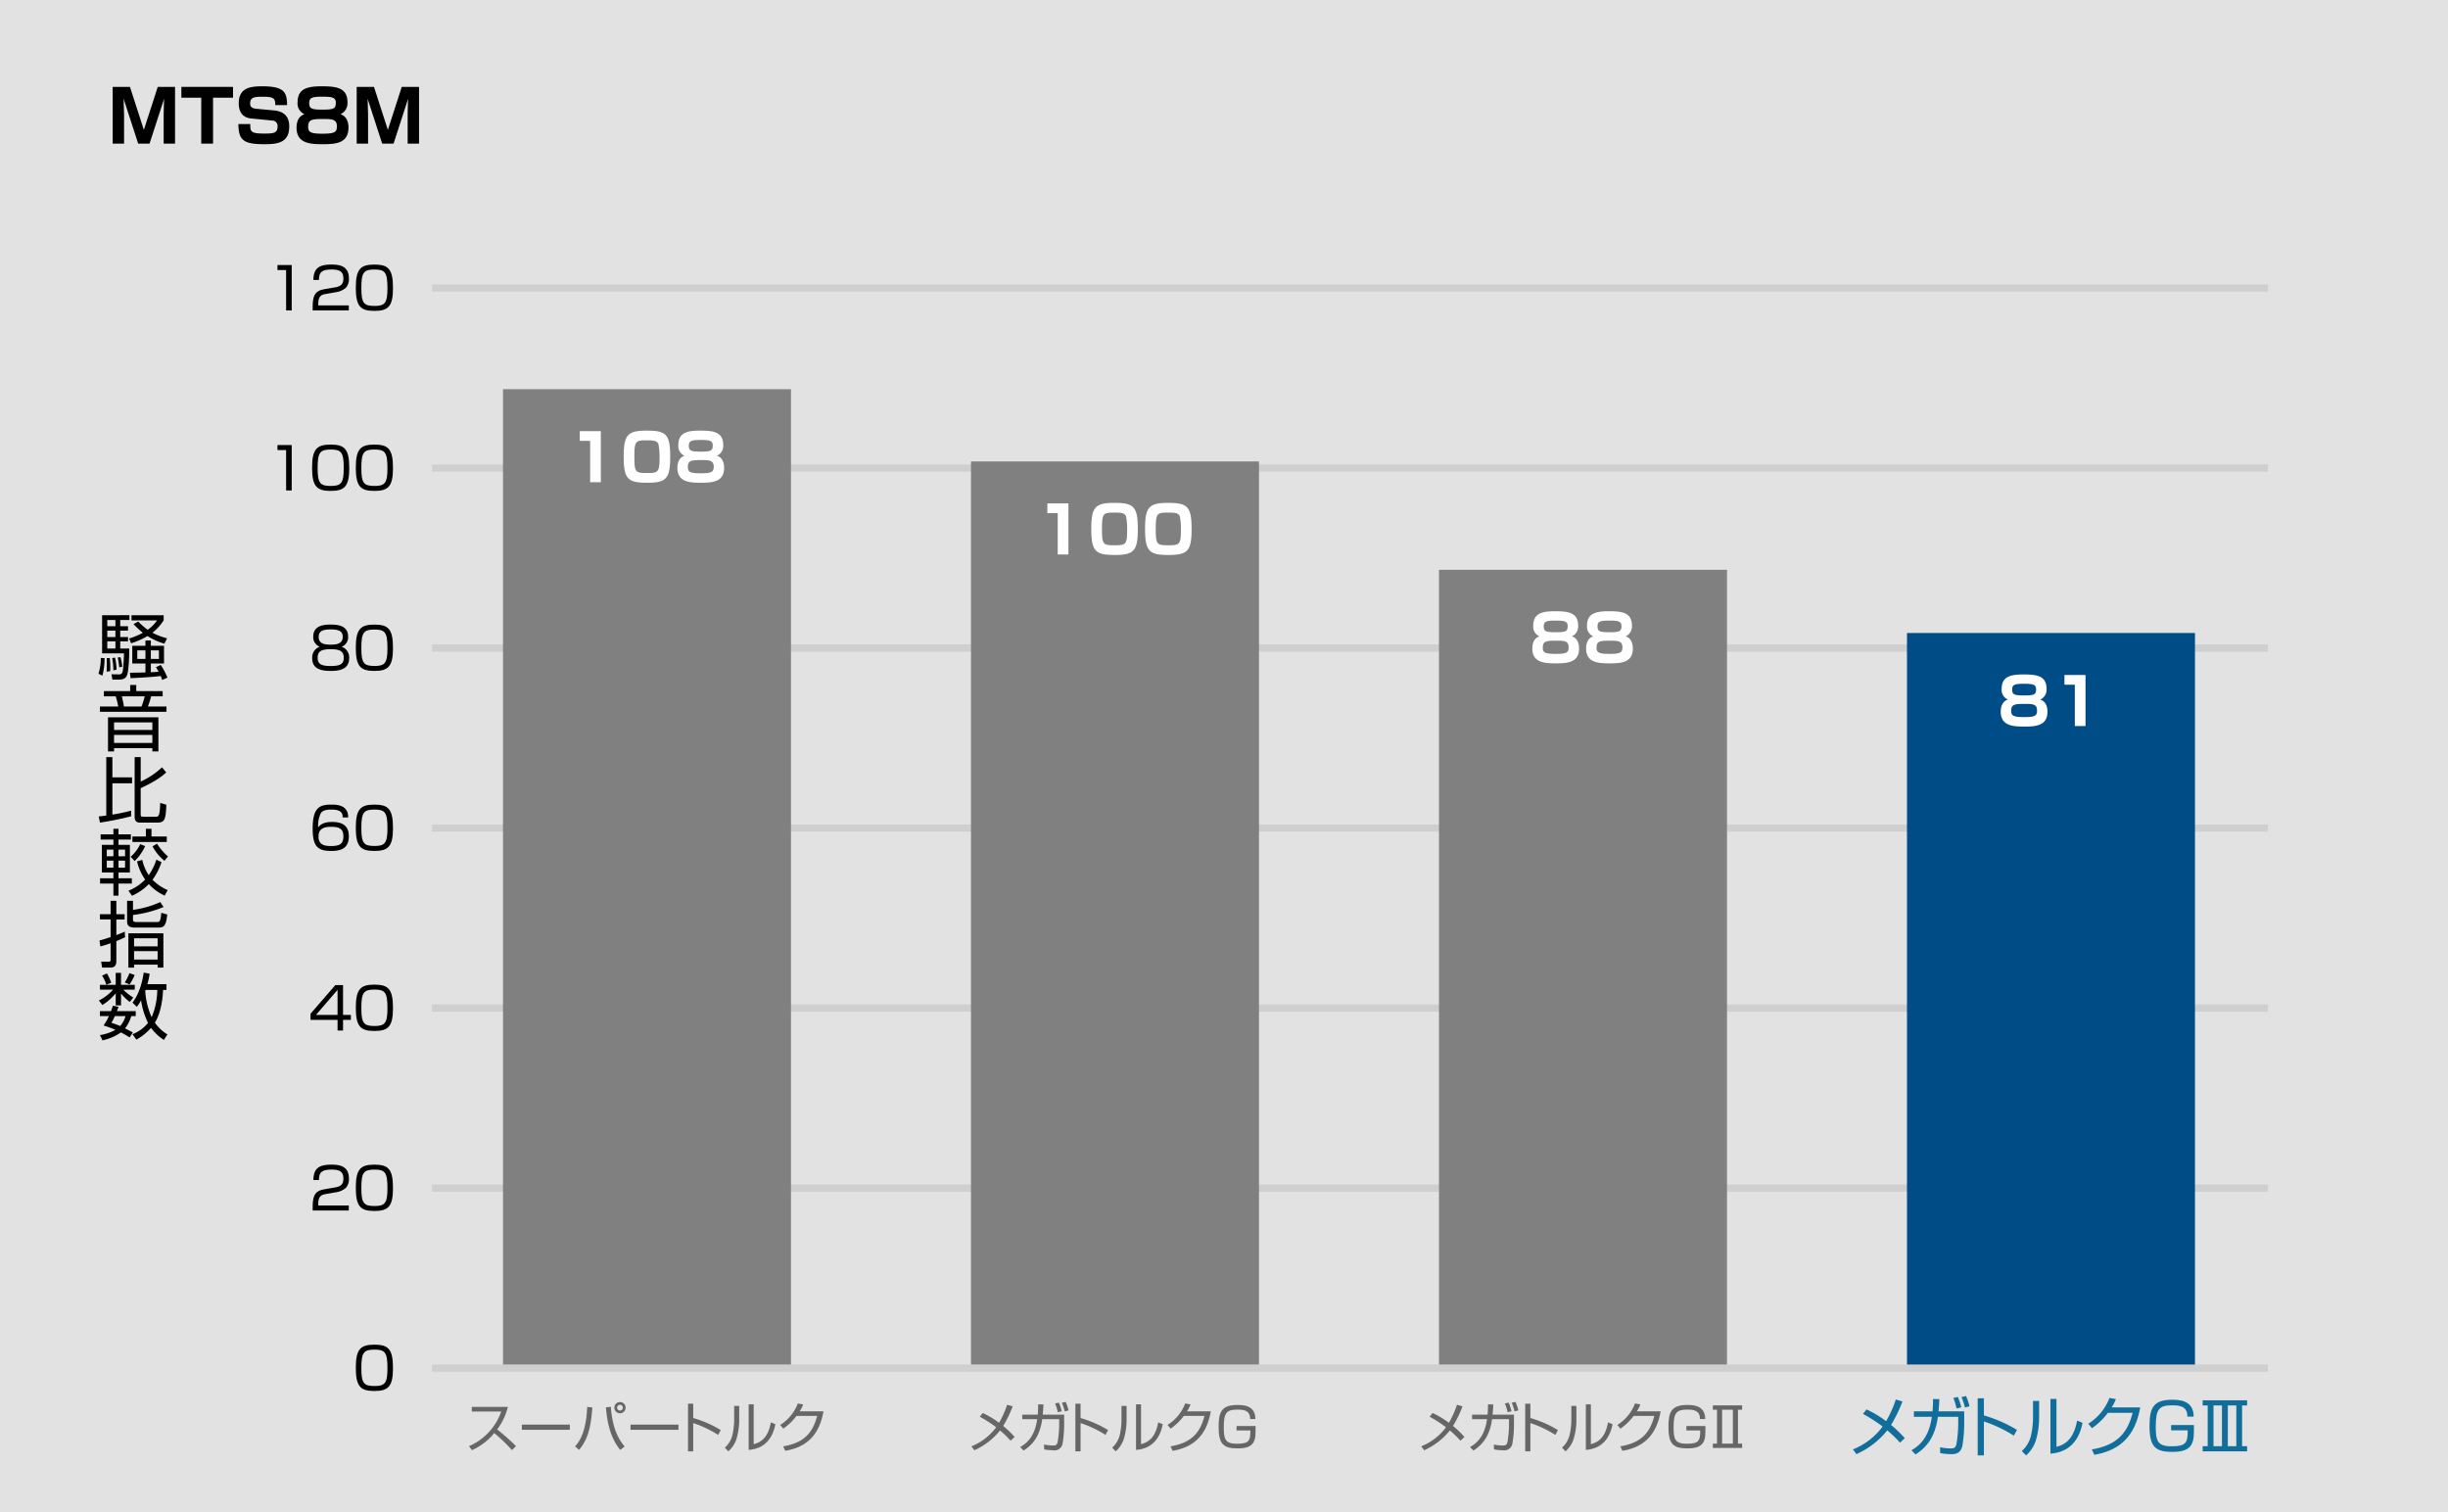 <svg xmlns="http://www.w3.org/2000/svg" xmlns:xlink="http://www.w3.org/1999/xlink" width="680" height="420" viewBox="0 0 680 420"><defs><clipPath id="a"><rect width="680" height="420" fill="none"/></clipPath><clipPath id="b"><rect width="79.999" height="203.175" transform="translate(529.718 175.825)" fill="none"/></clipPath><linearGradient id="c" x1="-6.622" y1="1.202" x2="-6.609" y2="1.202" gradientUnits="objectBoundingBox"><stop offset="0" stop-color="#03afbd"/><stop offset="1" stop-color="#004c86"/></linearGradient></defs><rect width="680" height="420" fill="#e2e2e2"/><rect width="510" height="2" transform="translate(120 379)" fill="#cfcfcf"/><rect width="510" height="2" transform="translate(120 329)" fill="#cfcfcf"/><rect width="510" height="2" transform="translate(120 279)" fill="#cfcfcf"/><rect width="510" height="2" transform="translate(120 179)" fill="#cfcfcf"/><rect width="510" height="2" transform="translate(120 79)" fill="#cfcfcf"/><g clip-path="url(#a)"><path d="M41.543,39.9H38.382L34.341,27.431c.041,1.081.12,3.422.12,4.4V39.9H31.3V24.13h4.8l3.859,11.944L43.823,24.13h4.8V39.9h-3.16V31.832c0-1.1.079-3.259.119-4.4Z"/><path d="M59.183,27.132V39.895H55.9V27.132H50.381v-3H64.724v3Z"/><path d="M76.463,29.192c0-1.78-.3-2.321-3.4-2.321-2.061,0-3.581,0-3.581,1.841,0,.8.3,1.36,1.7,1.5l4.941.458c4.161.381,4.221,3.422,4.221,4.461,0,4.482-3.161,4.922-6.861,4.922-5.822,0-7.222-1.06-7.262-5.6h3.3c0,1.98,0,2.64,3.68,2.64,2.521,0,3.9,0,3.9-1.92a1.508,1.508,0,0,0-1.58-1.7L69.8,32.913c-2.881-.281-3.481-2.421-3.481-4.242,0-4.42,3.461-4.7,6.541-4.7,6.222,0,6.842,1.741,6.882,5.222Z"/><path d="M82.66,28.432c0-3.8,2.681-4.461,6.7-4.461,4,0,7.161.34,7.161,4.461a3.342,3.342,0,0,1-1.96,3.3c2.24.64,2.24,3.3,2.24,3.681,0,4.28-3.34,4.641-7,4.641-3.281,0-7.422-.04-7.422-4.561,0-.56,0-3.121,2.221-3.761a3.246,3.246,0,0,1-1.941-3.3M85.6,35.254c0,1.481.78,1.88,3.981,1.88,3.481,0,4-.46,4-2.06,0-2.021-1.481-2.021-4-2.021-3.221,0-3.981.3-3.981,2.2m.3-6.582c0,1.621.86,1.781,3.9,1.781,3,0,3.48-.361,3.48-1.9,0-1.361-.7-1.7-3.68-1.7-3.121,0-3.7.36-3.7,1.82"/><path d="M109.323,39.9h-3.161l-4.041-12.464c.04,1.081.12,3.422.12,4.4V39.9h-3.16V24.13h4.8l3.86,11.944L111.6,24.13h4.8V39.9h-3.161V31.832c0-1.1.08-3.259.12-4.4Z"/><path d="M104.006,373.489c3.858,0,5.154,1.217,5.154,6.515,0,5.074-1.28,6.354-5.154,6.354-3.809,0-5.17-1.184-5.17-6.434,0-5.218,1.329-6.435,5.17-6.435m-3.633,6.467c0,4.306.7,5.025,3.7,5.025,2.882,0,3.553-.864,3.553-4.977,0-4.483-.751-5.139-3.633-5.139-2.961,0-3.617.817-3.617,5.091"/><path d="M90.614,331.636c-1.2.208-2.209.433-2.209,2.833v.368h8.483v1.393H86.852v-.912c0-3.426.785-4.562,3.282-4.994l2.881-.5c1.489-.255,2.369-.736,2.369-2.432,0-1.713-.736-2.53-3.233-2.53-2.786,0-3.538.769-3.554,2.9H87.06c.033-3.106,1.409-4.274,4.947-4.274,2.032,0,4.914.224,4.914,3.841a3.7,3.7,0,0,1-.8,2.562,5.292,5.292,0,0,1-2.657,1.248Z"/><path d="M104.006,323.488c3.858,0,5.154,1.217,5.154,6.515,0,5.074-1.28,6.354-5.154,6.354-3.809,0-5.17-1.184-5.17-6.434,0-5.218,1.329-6.435,5.17-6.435m-3.633,6.467c0,4.306.7,5.026,3.7,5.026,2.882,0,3.553-.864,3.553-4.978,0-4.482-.751-5.138-3.633-5.138-2.961,0-3.617.817-3.617,5.09"/><path d="M95.288,273.617v8.291h2.176v1.376H95.288v2.946H93.767v-2.946H86.26v-1.712l6.882-7.955Zm-1.521,1.312-6,6.979h6Z"/><path d="M104.006,273.488c3.858,0,5.154,1.217,5.154,6.515,0,5.074-1.28,6.354-5.154,6.354-3.809,0-5.17-1.184-5.17-6.434,0-5.218,1.329-6.435,5.17-6.435m-3.633,6.467c0,4.306.7,5.025,3.7,5.025,2.882,0,3.553-.864,3.553-4.977,0-4.483-.751-5.139-3.633-5.139-2.961,0-3.617.817-3.617,5.091"/><rect width="510" height="2" transform="translate(120 229)" fill="#cfcfcf"/><path d="M95.176,227.041c.016-1.152-.337-2.177-3.122-2.177-.864,0-2.353.048-2.961,1.04a8.278,8.278,0,0,0-.72,3.922c1.04-1.488,3.1-1.521,3.874-1.521,2.224,0,4.657.592,4.657,3.938,0,3.714-2.641,4.113-4.914,4.113-3.889,0-5.138-1.392-5.138-6.258,0-6.018,2.129-6.611,5.251-6.611,1.248,0,4.657,0,4.61,3.554Zm-6.691,5.41c0,2.353,1.985,2.545,3.425,2.545,2.689,0,3.474-.736,3.474-2.769,0-2.337-1.665-2.577-3.458-2.577-3.249,0-3.441,1.616-3.441,2.8"/><path d="M104.006,223.487c3.858,0,5.154,1.217,5.154,6.515,0,5.074-1.28,6.354-5.154,6.354-3.809,0-5.17-1.184-5.17-6.434,0-5.218,1.329-6.435,5.17-6.435m-3.633,6.467c0,4.306.7,5.026,3.7,5.026,2.882,0,3.553-.864,3.553-4.978,0-4.482-.751-5.138-3.633-5.138-2.961,0-3.617.817-3.617,5.09"/><path d="M96.984,182.818c0,2.945-2.385,3.537-5.122,3.537-2.977,0-5.138-.72-5.138-3.553a3.141,3.141,0,0,1,2.1-3.17,2.8,2.8,0,0,1-1.809-2.8c0-3.2,3.121-3.346,4.85-3.346,1.777,0,4.834.177,4.834,3.346a2.8,2.8,0,0,1-1.808,2.8,3.124,3.124,0,0,1,2.1,3.186m-1.505-.16c0-1.889-1.3-2.337-3.617-2.337-2.625,0-3.633.593-3.633,2.369,0,1.681.848,2.3,3.633,2.3,2.882,0,3.617-.7,3.617-2.337m-6.962-5.714c0,2.032,2,2.112,3.441,2.112,1.9,0,3.233-.416,3.233-2.176,0-1.361-.752-2.049-3.329-2.049-2.849,0-3.345.864-3.345,2.113"/><path d="M104.006,173.486c3.858,0,5.154,1.217,5.154,6.515,0,5.074-1.28,6.354-5.154,6.354-3.809,0-5.17-1.184-5.17-6.434,0-5.218,1.329-6.435,5.17-6.435m-3.633,6.467c0,4.306.7,5.026,3.7,5.026,2.882,0,3.553-.864,3.553-4.978,0-4.482-.751-5.138-3.633-5.138-2.961,0-3.617.817-3.617,5.09"/><rect width="510" height="2" transform="translate(120 129)" fill="#cfcfcf"/><path d="M81.031,123.614v12.613H79.478v-11.22h-2.4v-1.393Z"/><path d="M91.862,123.486c3.858,0,5.154,1.217,5.154,6.515,0,5.074-1.28,6.354-5.154,6.354-3.809,0-5.17-1.184-5.17-6.434,0-5.218,1.329-6.435,5.17-6.435m-3.633,6.467c0,4.306.7,5.025,3.7,5.025,2.882,0,3.553-.864,3.553-4.977,0-4.483-.751-5.139-3.633-5.139-2.961,0-3.617.817-3.617,5.091"/><path d="M104.006,123.486c3.858,0,5.154,1.217,5.154,6.515,0,5.074-1.28,6.354-5.154,6.354-3.809,0-5.17-1.184-5.17-6.434,0-5.218,1.329-6.435,5.17-6.435m-3.633,6.467c0,4.306.7,5.025,3.7,5.025,2.882,0,3.553-.864,3.553-4.977,0-4.483-.751-5.139-3.633-5.139-2.961,0-3.617.817-3.617,5.091"/><path d="M81.031,73.613V86.226H79.478V75.006h-2.4V73.613Z"/><path d="M90.614,81.633c-1.2.208-2.209.432-2.209,2.833v.368h8.483v1.393H86.852v-.912c0-3.426.785-4.563,3.282-4.994l2.881-.5c1.489-.255,2.369-.736,2.369-2.433,0-1.713-.736-2.529-3.233-2.529-2.786,0-3.538.769-3.554,2.9H87.06c.033-3.106,1.409-4.274,4.947-4.274,2.032,0,4.914.223,4.914,3.841a3.7,3.7,0,0,1-.8,2.562,5.292,5.292,0,0,1-2.657,1.248Z"/><path d="M104.006,73.485c3.858,0,5.154,1.217,5.154,6.515,0,5.074-1.28,6.354-5.154,6.354-3.809,0-5.17-1.184-5.17-6.434,0-5.218,1.329-6.435,5.17-6.435m-3.633,6.467c0,4.306.7,5.026,3.7,5.026,2.882,0,3.553-.865,3.553-4.978,0-4.483-.751-5.139-3.633-5.139-2.961,0-3.617.817-3.617,5.091"/><path d="M130.278,401.682a16.354,16.354,0,0,0,8.955-9.614h-8.175v-1.29h10.02a17.329,17.329,0,0,1-2.97,6.255,63.635,63.635,0,0,1,5.219,4.634l-1.11,1.111a47.839,47.839,0,0,0-4.919-4.726,16.83,16.83,0,0,1-6.2,4.74Z" fill="#666"/><rect width="13.32" height="1.439" transform="translate(144.963 395.698)" fill="#666"/><path d="M159.737,401.757c2.371-2.565,3.181-6.57,3.375-10.98l1.425.15c-.435,6.72-1.8,9.525-3.675,11.775Zm9.93-11.025c.48,6.555,2.475,9.42,3.84,11.04l-1.2.96c-1.38-1.665-3.48-4.9-3.99-11.835Zm4.11.255a1.56,1.56,0,1,1-3.12,0,1.56,1.56,0,1,1,3.12,0m-2.355,0a.79.79,0,0,0,.795.8.8.8,0,1,0-.795-.8" fill="#666"/><rect width="13.32" height="1.439" transform="translate(175.142 395.698)" fill="#666"/><path d="M192.558,389.893v3.975a31.225,31.225,0,0,1,7.65,3.344l-.72,1.335a31.533,31.533,0,0,0-6.93-3.284v7.859h-1.44V389.893Z" fill="#666"/><path d="M205.338,394.542a18.227,18.227,0,0,1-.795,5.235,7.805,7.805,0,0,1-2.22,3.33l-.99-1.005a6.914,6.914,0,0,0,2.115-3.525,20.147,20.147,0,0,0,.48-3.84v-4.229h1.41Zm4.02,6.585c2.76-.675,4.155-2.7,4.77-6.06l1.259.51c-1.259,6.465-5.744,6.975-7.424,7.14V390.058h1.4Z" fill="#666"/><path d="M228.738,392.008c-1.1,6.225-4.305,9.9-10.62,10.964l-.569-1.245c6.044-1.005,8.279-4,9.434-8.459h-5.73a15.984,15.984,0,0,1-3.675,3.554l-.855-1.035a12.163,12.163,0,0,0,4.9-5.969l1.485.27a10.851,10.851,0,0,1-.975,1.92Z" fill="#666"/><path d="M280.729,400.167a28.973,28.973,0,0,0-2.939-2.85,19.269,19.269,0,0,1-7.14,5.505l-.81-1.1a15.855,15.855,0,0,0,6.87-5.294,35.908,35.908,0,0,0-4.545-2.925l.825-1.035a26.124,26.124,0,0,1,4.53,2.715,25.167,25.167,0,0,0,2.234-5l1.545.436a31.908,31.908,0,0,1-2.64,5.444,26.934,26.934,0,0,1,3.18,3.06Z" fill="#666"/><path d="M295.6,392.922v2.61a31.526,31.526,0,0,1-.45,5.49,2.269,2.269,0,0,1-2.625,1.8,14.16,14.16,0,0,1-2.475-.239L290,401.232a13.77,13.77,0,0,0,2.445.269c1.02,0,1.125-.269,1.35-1a29.448,29.448,0,0,0,.42-4.65v-1.665h-4.71c-.555,3.944-1.995,6.69-5.175,8.714l-.945-.975c2.085-1.17,4.08-3.164,4.725-7.739h-4.155v-1.26h4.305a28.623,28.623,0,0,0,.12-2.865l1.47.045c-.045.961-.09,1.8-.2,2.82Zm-1.77-.66a13.931,13.931,0,0,0-.75-2.445l1.05-.225a13.8,13.8,0,0,1,.8,2.4Zm1.935-.24a13.992,13.992,0,0,0-.8-2.4l1.05-.24a12.124,12.124,0,0,1,.795,2.369Z" fill="#666"/><path d="M300.155,389.893v3.975a31.226,31.226,0,0,1,7.65,3.344l-.72,1.335a31.532,31.532,0,0,0-6.93-3.284v7.859h-1.44V389.893Z" fill="#666"/><path d="M312.935,394.542a18.228,18.228,0,0,1-.795,5.235,7.805,7.805,0,0,1-2.22,3.33l-.99-1.005a6.914,6.914,0,0,0,2.115-3.525,20.148,20.148,0,0,0,.48-3.84v-4.229h1.41Zm4.02,6.585c2.76-.675,4.155-2.7,4.77-6.06l1.259.51c-1.259,6.465-5.744,6.975-7.424,7.14V390.058h1.395Z" fill="#666"/><path d="M336.335,392.008c-1.1,6.225-4.3,9.9-10.62,10.964l-.569-1.245c6.044-1.005,8.279-4,9.434-8.459h-5.73a15.984,15.984,0,0,1-3.675,3.554l-.855-1.035a12.164,12.164,0,0,0,4.9-5.969l1.485.27a10.85,10.85,0,0,1-.975,1.92Z" fill="#666"/><path d="M347.255,394.138c.045-2.521-2.025-2.61-3.54-2.61-3,0-3.779.87-3.779,4.92,0,3.21.344,4.559,3.614,4.559,3.315,0,3.81-.734,3.78-3.689h-3.84v-1.231h5.28c0,2.566,0,3.181-.4,4.155-.72,1.786-2.655,2.055-4.634,2.055-3.855,0-5.235-1.17-5.235-5.925,0-4.08.75-6.134,5.175-6.134,1.5,0,5.039,0,5.039,3.9Z" fill="#666"/><path d="M405.683,400.167a29.08,29.08,0,0,0-2.939-2.85,19.272,19.272,0,0,1-7.141,5.505l-.809-1.1a15.847,15.847,0,0,0,6.869-5.294,35.838,35.838,0,0,0-4.544-2.925l.825-1.035a26.162,26.162,0,0,1,4.53,2.715,25.167,25.167,0,0,0,2.234-5l1.545.436a31.908,31.908,0,0,1-2.64,5.444,27.017,27.017,0,0,1,3.18,3.06Z" fill="#666"/><path d="M420.548,392.922v2.61a31.526,31.526,0,0,1-.45,5.49,2.269,2.269,0,0,1-2.625,1.8,14.161,14.161,0,0,1-2.475-.239l-.045-1.351a13.77,13.77,0,0,0,2.445.269c1.02,0,1.125-.269,1.35-1a29.444,29.444,0,0,0,.42-4.65v-1.665h-4.71c-.555,3.944-1.995,6.69-5.175,8.714l-.945-.975c2.085-1.17,4.08-3.164,4.725-7.739h-4.155v-1.26h4.305a28.623,28.623,0,0,0,.12-2.865l1.47.045c-.045.961-.09,1.8-.2,2.82Zm-1.77-.66a13.931,13.931,0,0,0-.75-2.445l1.05-.225a13.8,13.8,0,0,1,.795,2.4Zm1.935-.24a13.992,13.992,0,0,0-.8-2.4l1.05-.24a12.122,12.122,0,0,1,.8,2.369Z" fill="#666"/><path d="M425.108,389.893v3.975a31.226,31.226,0,0,1,7.65,3.344l-.72,1.335a31.532,31.532,0,0,0-6.93-3.284v7.859h-1.44V389.893Z" fill="#666"/><path d="M437.888,394.542a18.227,18.227,0,0,1-.8,5.235,7.8,7.8,0,0,1-2.22,3.33l-.99-1.005A6.914,6.914,0,0,0,436,398.577a20.146,20.146,0,0,0,.48-3.84v-4.229h1.41Zm4.02,6.585c2.76-.675,4.155-2.7,4.77-6.06l1.259.51c-1.259,6.465-5.744,6.975-7.424,7.14V390.058h1.395Z" fill="#666"/><path d="M461.288,392.008c-1.1,6.225-4.3,9.9-10.62,10.964l-.57-1.245c6.045-1.005,8.28-4,9.435-8.459H453.8a15.984,15.984,0,0,1-3.675,3.554l-.855-1.035a12.164,12.164,0,0,0,4.9-5.969l1.485.27a10.85,10.85,0,0,1-.975,1.92Z" fill="#666"/><path d="M472.208,394.138c.045-2.521-2.025-2.61-3.54-2.61-3,0-3.779.87-3.779,4.92,0,3.21.344,4.559,3.614,4.559,3.315,0,3.81-.734,3.78-3.689h-3.84v-1.231h5.28c0,2.566,0,3.181-.4,4.155-.72,1.786-2.655,2.055-4.634,2.055-3.855,0-5.235-1.17-5.235-5.925,0-4.08.75-6.134,5.175-6.134,1.5,0,5.039,0,5.039,3.9Z" fill="#666"/><path d="M483.922,390.357v1.2h-1.154v9.419h1.154v1.2h-8.129v-1.2h1.155v-9.419h-1.155v-1.2Zm-5.564,10.62h3v-9.419h-3Z" fill="#666"/><path d="M527.776,400.709a34.709,34.709,0,0,0-3.529-3.421,23.149,23.149,0,0,1-8.571,6.609l-.972-1.315a19.01,19.01,0,0,0,8.246-6.356,43.039,43.039,0,0,0-5.455-3.511l.99-1.242a31.274,31.274,0,0,1,5.437,3.258,30.042,30.042,0,0,0,2.683-6l1.855.523a38.444,38.444,0,0,1-3.169,6.536,32.414,32.414,0,0,1,3.817,3.673Z" fill="#116e9b"/><path d="M545.615,392.013v3.133a37.957,37.957,0,0,1-.54,6.59c-.577,2.161-2.125,2.161-3.153,2.161a16.8,16.8,0,0,1-2.969-.288l-.055-1.621a16.527,16.527,0,0,0,2.935.324c1.224,0,1.35-.324,1.622-1.206a35.493,35.493,0,0,0,.5-5.582v-2H538.3c-.666,4.735-2.4,8.03-6.213,10.461l-1.133-1.171c2.5-1.4,4.9-3.8,5.672-9.29h-4.987v-1.513h5.167c.125-1.261.145-2.449.145-3.439l1.763.054c-.054,1.153-.108,2.16-.234,3.385Zm-2.125-.792a16.8,16.8,0,0,0-.9-2.935l1.26-.27a16.417,16.417,0,0,1,.955,2.881Zm2.323-.288a16.97,16.97,0,0,0-.954-2.881l1.26-.288a14.589,14.589,0,0,1,.954,2.845Z" fill="#116e9b"/><path d="M551.084,388.375v4.771a37.485,37.485,0,0,1,9.184,4.016l-.865,1.6a37.777,37.777,0,0,0-8.319-3.944v9.435h-1.729V388.375Z" fill="#116e9b"/><path d="M566.42,393.957a21.892,21.892,0,0,1-.955,6.284,9.386,9.386,0,0,1-2.664,4l-1.189-1.206a8.3,8.3,0,0,0,2.538-4.232,24.122,24.122,0,0,0,.576-4.609v-5.078h1.694Zm4.825,7.9c3.313-.811,4.987-3.241,5.726-7.274l1.512.612c-1.512,7.761-6.9,8.373-8.913,8.571v-15.2h1.675Z" fill="#116e9b"/><path d="M594.5,390.914c-1.314,7.473-5.167,11.884-12.748,13.162l-.684-1.494c7.256-1.207,9.939-4.808,11.326-10.155h-6.878a19.175,19.175,0,0,1-4.412,4.267l-1.026-1.243a14.6,14.6,0,0,0,5.888-7.166l1.782.324a12.944,12.944,0,0,1-1.17,2.3Z" fill="#116e9b"/><path d="M607.606,393.471c.055-3.024-2.432-3.133-4.249-3.133-3.6,0-4.537,1.045-4.537,5.906,0,3.853.414,5.474,4.339,5.474,3.979,0,4.573-.883,4.537-4.43h-4.61v-1.476h6.338c0,3.079,0,3.817-.485,4.987-.864,2.143-3.187,2.467-5.564,2.467-4.627,0-6.284-1.4-6.284-7.112,0-4.9.9-7.364,6.212-7.364,1.8,0,6.05,0,6.05,4.681Z" fill="#116e9b"/><path d="M624.2,388.934v1.44H622.8v11.308H624.2v1.44H611.851v-1.44h1.4V390.374h-1.4v-1.44Zm-9.345,12.748h2.358V390.374h-2.358Zm3.979,0H621.2V390.374h-2.359Z" fill="#116e9b"/></g><g clip-path="url(#b)"><rect width="79.999" height="203.175" transform="translate(529.718 175.825)" fill="url(#c)"/></g><g clip-path="url(#a)"><rect width="80" height="220.733" transform="translate(399.718 158.267)" fill="gray"/><rect width="80" height="250.833" transform="translate(269.718 128.167)" fill="gray"/><rect width="80" height="270.9" transform="translate(139.718 108.1)" fill="gray"/><path d="M166.9,119.752V133.94h-2.971V122.453h-2.881v-2.7Z" fill="#fff"/><path d="M179.783,134.084c-5.311,0-6.536-.954-6.536-7.238,0-6.1,1.117-7.237,6.392-7.237,5.33,0,6.536.954,6.536,7.237,0,6.1-1.1,7.238-6.392,7.238m-3.565-7.2c0,4.394.306,4.5,3.709,4.5,2.917,0,3.277-.324,3.277-4.25a18.172,18.172,0,0,0-.306-3.78c-.36-.955-1.422-1.045-3.187-1.045-3.187,0-3.493.162-3.493,4.573" fill="#fff"/><path d="M188.421,123.623c0-3.421,2.413-4.014,6.032-4.014,3.6,0,6.446.305,6.446,4.014a3.009,3.009,0,0,1-1.765,2.971c2.017.576,2.017,2.971,2.017,3.313,0,3.853-3.007,4.177-6.3,4.177-2.953,0-6.68-.036-6.68-4.1,0-.5,0-2.81,2-3.386a2.922,2.922,0,0,1-1.747-2.971m2.647,6.14c0,1.333.7,1.692,3.583,1.692,3.133,0,3.6-.414,3.6-1.854,0-1.819-1.332-1.819-3.6-1.819-2.9,0-3.583.271-3.583,1.981m.27-5.924c0,1.459.774,1.6,3.511,1.6,2.7,0,3.133-.325,3.133-1.71,0-1.225-.63-1.531-3.313-1.531-2.809,0-3.331.324-3.331,1.638" fill="#fff"/><path d="M296.783,139.818v14.188h-2.971V142.519h-2.881v-2.7Z" fill="#fff"/><path d="M309.671,154.151c-5.312,0-6.537-.954-6.537-7.238,0-6.1,1.117-7.238,6.392-7.238,5.331,0,6.537.954,6.537,7.238,0,6.1-1.1,7.238-6.392,7.238m-3.566-7.2c0,4.393.306,4.5,3.71,4.5,2.917,0,3.276-.324,3.276-4.249a18.114,18.114,0,0,0-.306-3.781c-.359-.954-1.422-1.044-3.186-1.044-3.188,0-3.494.162-3.494,4.573" fill="#fff"/><path d="M324.61,154.151c-5.312,0-6.536-.954-6.536-7.238,0-6.1,1.117-7.238,6.392-7.238,5.33,0,6.536.954,6.536,7.238,0,6.1-1.1,7.238-6.392,7.238m-3.565-7.2c0,4.393.306,4.5,3.709,4.5,2.917,0,3.277-.324,3.277-4.249a18.183,18.183,0,0,0-.306-3.781c-.36-.954-1.422-1.044-3.187-1.044-3.187,0-3.493.162-3.493,4.573" fill="#fff"/><path d="M425.9,173.789c0-3.421,2.413-4.014,6.032-4.014,3.6,0,6.446.305,6.446,4.014a3.009,3.009,0,0,1-1.765,2.971c2.017.576,2.017,2.971,2.017,3.313,0,3.853-3.007,4.177-6.3,4.177-2.953,0-6.68-.036-6.68-4.1,0-.5,0-2.81,2-3.386a2.922,2.922,0,0,1-1.747-2.971m2.647,6.14c0,1.333.7,1.692,3.583,1.692,3.133,0,3.6-.414,3.6-1.854,0-1.819-1.332-1.819-3.6-1.819-2.9,0-3.583.271-3.583,1.981m.27-5.924c0,1.459.774,1.6,3.511,1.6,2.7,0,3.133-.325,3.133-1.71,0-1.225-.63-1.531-3.313-1.531-2.809,0-3.331.324-3.331,1.638" fill="#fff"/><path d="M440.839,173.789c0-3.421,2.413-4.014,6.032-4.014,3.6,0,6.446.305,6.446,4.014a3.009,3.009,0,0,1-1.765,2.971c2.017.576,2.017,2.971,2.017,3.313,0,3.853-3.007,4.177-6.3,4.177-2.953,0-6.68-.036-6.68-4.1,0-.5,0-2.81,2-3.386a2.922,2.922,0,0,1-1.747-2.971m2.647,6.14c0,1.333.7,1.692,3.583,1.692,3.133,0,3.6-.414,3.6-1.854,0-1.819-1.332-1.819-3.6-1.819-2.9,0-3.583.271-3.583,1.981m.27-5.924c0,1.459.774,1.6,3.511,1.6,2.7,0,3.133-.325,3.133-1.71,0-1.225-.63-1.531-3.313-1.531-2.809,0-3.331.324-3.331,1.638" fill="#fff"/><path d="M556.015,191.348c0-3.422,2.413-4.015,6.032-4.015,3.6,0,6.446.305,6.446,4.015a3.011,3.011,0,0,1-1.765,2.971c2.017.576,2.017,2.971,2.017,3.312,0,3.854-3.007,4.178-6.3,4.178-2.953,0-6.68-.036-6.68-4.105,0-.5,0-2.809,2-3.385a2.923,2.923,0,0,1-1.746-2.971m2.646,6.14c0,1.332.7,1.692,3.584,1.692,3.132,0,3.6-.414,3.6-1.854,0-1.819-1.333-1.819-3.6-1.819-2.9,0-3.584.27-3.584,1.981m.271-5.924c0,1.457.774,1.6,3.511,1.6,2.7,0,3.133-.325,3.133-1.711,0-1.225-.63-1.532-3.313-1.532-2.809,0-3.331.326-3.331,1.64" fill="#fff"/><path d="M579.309,187.476v14.188h-2.971V190.177h-2.881v-2.7Z" fill="#fff"/><path d="M27.36,187.122a14.224,14.224,0,0,0,.64-4.381l1.041.06a18.594,18.594,0,0,1-.6,4.882Zm8.6-16.243v1.34H33.4v1.72h2.162v1.22H33.4v1.78h2.162v1.2H33.4v2h2.5c.02,3.22-.24,6.5-.62,7.422-.28.679-.8,1.2-2.121,1.2h-1.94l-.24-1.481,1.981.04c.66.02.84-.2,1.019-.54.321-.64.441-4.581.46-5.3H28.36v-10.6Zm-6.341,15.683c.04-1,.06-1.581.06-2.121s-.02-.98-.04-1.64l.84-.02a20.287,20.287,0,0,1,.16,2.641c0,.42-.02.7-.04,1Zm2.441-14.343H29.8v1.721h2.261Zm0,2.94H29.8v1.78h2.261Zm0,2.981H29.8v2h2.261Zm-.581,8.042a16.166,16.166,0,0,0-.32-3.381l.78-.16A16.216,16.216,0,0,1,32.382,186Zm1.64-.821a20.973,20.973,0,0,0-.42-2.74l.761-.08a16.613,16.613,0,0,1,.519,2.621Zm2.741-8.021a19.22,19.22,0,0,0,3.821-1.58,21.222,21.222,0,0,1-2.6-2.421l1.32-.7a18.047,18.047,0,0,0,2.621,2.281,10.361,10.361,0,0,0,2.621-2.6H36.522v-1.44h8.942v1.42a13.744,13.744,0,0,1-3.12,3.44,17.1,17.1,0,0,0,4.06,1.541l-.74,1.5a17.811,17.811,0,0,1-4.7-2.12,21.441,21.441,0,0,1-4.541,2.021Zm4.541,6.941H36.742v-4.9H40.4V177.9h1.5v1.481h3.661v4.9H41.9v2.441c.34-.02.96-.04,2.16-.14-.159-.3-.3-.52-.739-1.261l1.32-.639a18.68,18.68,0,0,1,1.861,3.541l-1.461.639a5.782,5.782,0,0,0-.4-1.1c-2.04.28-6.261.52-8.381.6l-.16-1.5c.08,0,3.88-.08,4.3-.08Zm0-3.64H38.142v2.381H40.4Zm3.741,0H41.9v2.381h2.24Z"/><path d="M46.244,197.7H27.76v-1.461h5.082a21.261,21.261,0,0,0-.7-2.82H28.86v-1.46h7.3v-1.7h1.681v1.7h7.341v1.46h-3.2c-.34,1.26-.54,1.841-.88,2.82h5.141ZM44,208.722H42.323v-.94H31.681v.94H30v-9.5H44Zm-1.681-8.082H31.681v2.1H42.323Zm0,3.481H31.681v2.241H42.323Zm-3-7.882a25.152,25.152,0,0,0,.88-2.82H33.842a27.873,27.873,0,0,1,.58,2.82Z"/><path d="M36.422,226.722a81.362,81.362,0,0,1-8.661,1.761l-.321-1.721c.56-.04.781-.06,2.08-.24V210.3h1.7v5.621h5.462v1.64H31.221v8.7a48.928,48.928,0,0,0,5.2-1.1ZM39.083,210.3v6.781A21.174,21.174,0,0,0,45,213.119l1.16,1.42c-1.92,1.921-5.56,3.681-7.081,4.381v7.3c0,.52.1.62.7.62H43.3c.82,0,1.08-.2,1.2-3.82l1.7.5c-.14,4.18-.479,4.961-2.56,4.961H38.9c-1.139,0-1.5-.621-1.5-1.641V210.3Z"/><path d="M31.5,231.738V230.2h1.421v1.54h3.44V233.2h-3.44v1.46h3.16v7.682h-3.16v1.6h3.7v1.48h-3.7v3.341H31.5v-3.341H27.8v-1.48h3.7v-1.6H28.3v-7.682h3.2V233.2h-3.54v-1.461Zm0,4.242h-1.84v1.86H31.5Zm0,3.081h-1.84V241H31.5Zm3.241-3.081h-1.82v1.86h1.82Zm0,3.081h-1.82V241h1.82Zm11,9.7a13.459,13.459,0,0,1-4.4-3.2,15.14,15.14,0,0,1-4.661,3.241l-1-1.4a13.34,13.34,0,0,0,4.641-3.1,14.29,14.29,0,0,1-2.24-5.041l1.439-.421a12.3,12.3,0,0,0,1.8,4.241,16.062,16.062,0,0,0,2.12-4.3l1.421.68a17.5,17.5,0,0,1-2.5,4.9,13.661,13.661,0,0,0,4.221,2.881ZM36.3,237.981a11.616,11.616,0,0,0,2.661-3.522l1.36.561a14,14,0,0,1-2.921,4.14Zm5.781-7.783v2.141h4.241v1.521H36.782v-1.521h3.741V230.2Zm1.541,4.141a15.8,15.8,0,0,0,3.04,3.541l-.979,1.221a13.45,13.45,0,0,1-3.322-4.022Z"/><path d="M34.742,260.32c-.721.361-1.421.681-2.421,1.08v5.522c0,1.58-.82,1.841-1.76,1.841h-2.2L28.1,267.1l1.98.02c.4,0,.64-.02.64-.52V262c-1.2.42-2.16.7-2.84.88l-.24-1.66c.62-.16,1.259-.321,3.08-.941v-4.9h-2.96v-1.461h2.96V250.2h1.6v3.721h2.3v1.461h-2.3v4.341c1.08-.4,1.781-.7,2.341-.961Zm2.2-10.122v2.521a26.934,26.934,0,0,0,7.582-2.16l.92,1.379a32.553,32.553,0,0,1-8.5,2.2v1.16c0,.6.121.8,1.04.8h5.562c.82,0,1.04-.14,1.26-2.561l1.64.46c-.32,3.581-1.219,3.641-2.52,3.641h-6.4c-1.82,0-2.22-.62-2.22-1.84v-5.6Zm8.442,18.565h-1.6v-.821H37.242v.821h-1.58V259.24h9.722Zm-1.6-8.142H37.242v2.24h6.542Zm0,3.561H37.242v2.34h6.542Z"/><path d="M27.76,274.88v-1.341h4.381v-3.32h1.481v3.32h3.82v1.341H34.261a13.949,13.949,0,0,0,2.761,2.2l-.98,1.22a14.169,14.169,0,0,1-2.42-2.34v3.3H32.141V275.9a15,15,0,0,1-3.68,3.242l-1-1.241a13.557,13.557,0,0,0,3.961-3.02Zm5.162,4.78c-.241.681-.321.881-.441,1.181H37.7v1.38h-1.24a9.763,9.763,0,0,1-1.72,3.421c.82.42,1.9.98,2.16,1.12l-.88,1.381c-.6-.361-1.06-.661-2.44-1.381a13.81,13.81,0,0,1-5.121,2.2l-.7-1.461a12.437,12.437,0,0,0,4.3-1.46,28.045,28.045,0,0,0-3.3-1.2,13.635,13.635,0,0,0,1.481-2.621H27.76v-1.38h3.08c.281-.78.4-1.141.521-1.5ZM29.541,273.5a11.254,11.254,0,0,0-1.181-2.52l1.341-.6a14.047,14.047,0,0,1,1.2,2.58Zm2.36,8.722a13.446,13.446,0,0,1-.96,1.86c.78.261,1.56.521,2.44.9a7.173,7.173,0,0,0,1.5-2.76Zm2.761-9.322a14.429,14.429,0,0,0,1.3-2.6l1.44.519a14.688,14.688,0,0,1-1.38,2.6Zm11.582.46v1.6H45.3c-.059,1.2-.3,5.922-2.28,9.1a11.87,11.87,0,0,0,3.482,3.26l-.981,1.521a13.3,13.3,0,0,1-3.56-3.341,15.24,15.24,0,0,1-4.082,3.261l-1.08-1.5a10.4,10.4,0,0,0,4.321-3.141,21.423,21.423,0,0,1-1.941-6.281A11.6,11.6,0,0,1,38,279.66l-1.2-1.18c.661-.88,2.361-3.18,3.12-8.341l1.641.319a20.34,20.34,0,0,1-.62,2.9Zm-5.8,1.6c-.021.061-.08.221-.1.3a20.751,20.751,0,0,0,1.781,7.281,20.1,20.1,0,0,0,1.56-7.582Z"/></g></svg>